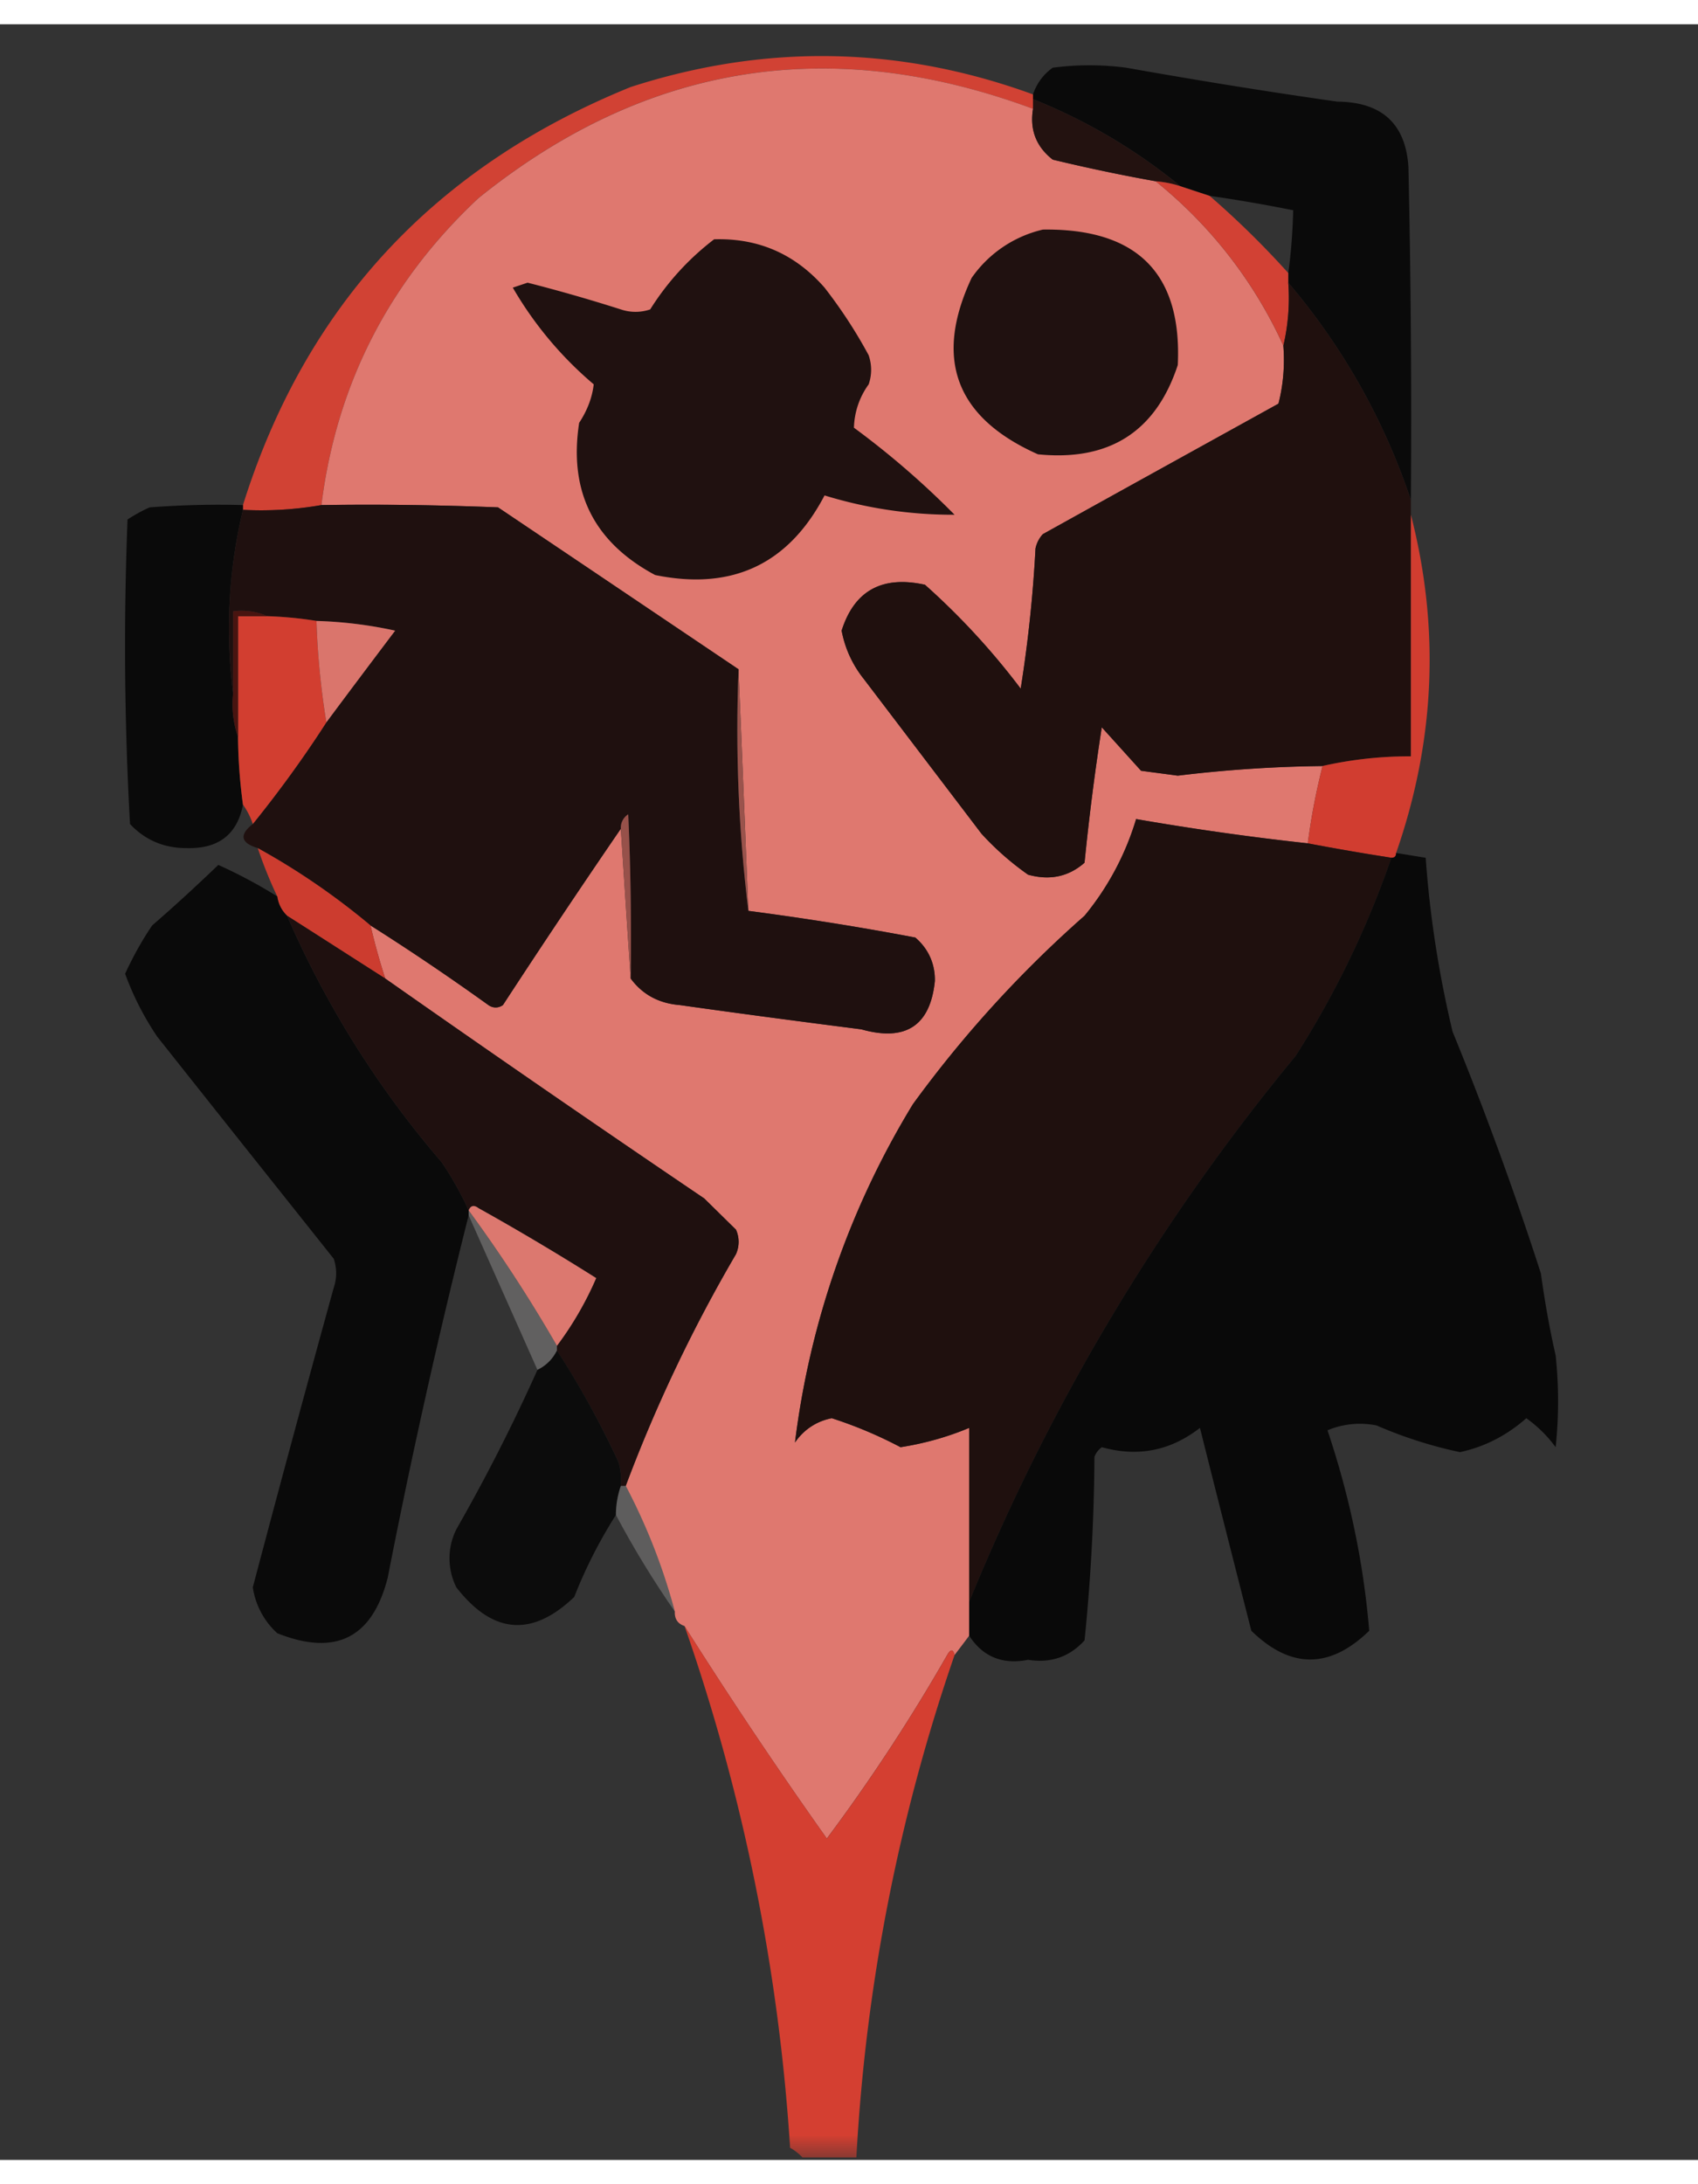 <svg xmlns="http://www.w3.org/2000/svg" xmlns:xlink="http://www.w3.org/1999/xlink" width="35" height="45" viewBox="0 0 35 44"><rect x="0" y="0" width="35" height="44" fill="#333333" stroke="none"/><defs><clipPath id="h"><path d="M0 0h35v44H0z"/></clipPath><clipPath id="n"><path d="M0 0h35v44H0z"/></clipPath><clipPath id="m"><path d="M0 0h35v44H0z"/></clipPath><clipPath id="c"><path d="M0 0h35v44H0z"/></clipPath><clipPath id="l"><path d="M0 0h35v44H0z"/></clipPath><clipPath id="d"><path d="M0 0h35v44H0z"/></clipPath><clipPath id="k"><path d="M0 0h35v44H0z"/></clipPath><clipPath id="e"><path d="M0 0h35v44H0z"/></clipPath><clipPath id="j"><path d="M0 0h35v44H0z"/></clipPath><clipPath id="f"><path d="M0 0h35v44H0z"/></clipPath><clipPath id="i"><path d="M0 0h35v44H0z"/></clipPath><clipPath id="g"><path d="M0 0h35v44H0z"/></clipPath><clipPath id="b"><path d="M0 0h35v44H0z"/></clipPath><mask id="v"><g filter="url(#a)"><path style="fill:#000;fill-opacity:.812;stroke:none" d="M0 0h35v44H0z"/></g></mask><mask id="B"><g filter="url(#a)"><path style="fill:#000;fill-opacity:.827;stroke:none" d="M0 0h35v44H0z"/></g></mask><mask id="z"><g filter="url(#a)"><path style="fill:#000;fill-opacity:.988;stroke:none" d="M0 0h35v44H0z"/></g></mask><mask id="F"><g filter="url(#a)"><path style="fill:#000;fill-opacity:.808;stroke:none" d="M0 0h35v44H0z"/></g></mask><mask id="x"><g filter="url(#a)"><path style="fill:#000;fill-opacity:.996;stroke:none" d="M0 0h35v44H0z"/></g></mask><mask id="H"><g filter="url(#a)"><path style="fill:#000;fill-opacity:.224;stroke:none" d="M0 0h35v44H0z"/></g></mask><mask id="D"><g filter="url(#a)"><path style="fill:#000;fill-opacity:.996;stroke:none" d="M0 0h35v44H0z"/></g></mask><mask id="J"><g filter="url(#a)"><path style="fill:#000;fill-opacity:.784;stroke:none" d="M0 0h35v44H0z"/></g></mask><mask id="t"><g filter="url(#a)"><path style="fill:#000;fill-opacity:.976;stroke:none" d="M0 0h35v44H0z"/></g></mask><mask id="L"><g filter="url(#a)"><path style="fill:#000;fill-opacity:.212;stroke:none" d="M0 0h35v44H0z"/></g></mask><mask id="r"><g filter="url(#a)"><path style="fill:#000;fill-opacity:.8;stroke:none" d="M0 0h35v44H0z"/></g></mask><mask id="N"><g filter="url(#a)"><path style="fill:#000;fill-opacity:.984;stroke:none" d="M0 0h35v44H0z"/></g></mask><mask id="p"><g filter="url(#a)"><path style="fill:#000;fill-opacity:.965;stroke:none" d="M0 0h35v44H0z"/></g></mask><g id="M" clip-path="url(#n)"><path style="stroke:none;fill-rule:evenodd;fill:#d63f31;fill-opacity:1" d="M19.676 33.598a38.028 38.028 0 0 0-2.024 10.351H16.54a1.026 1.026 0 0 0-.254-.199A40.482 40.482 0 0 0 14.11 33a98.49 98.49 0 0 0 2.934 4.379 37.061 37.061 0 0 0 2.48-3.781c.07-.125.122-.125.153 0zm0 0"/></g><g id="E" clip-path="url(#j)"><path style="stroke:none;fill-rule:evenodd;fill:#000;fill-opacity:1" d="M5.715 17.969c.023.156.09.289.203.398a19.99 19.99 0 0 0 3.187 5.078c.22.325.403.657.555.992v.102a141.62 141.62 0 0 0-1.668 7.465c-.316 1.242-1.074 1.625-2.277 1.144a1.588 1.588 0 0 1-.504-.945 576.216 576.216 0 0 1 1.668-6.172.921.921 0 0 0 0-.597c-1.215-1.528-2.43-3.051-3.64-4.579a5.936 5.936 0 0 1-.66-1.293c.16-.347.343-.68.558-.996.465-.402.918-.82 1.363-1.246.41.184.816.399 1.215.649zm0 0"/></g><g id="y" clip-path="url(#g)"><path style="stroke:none;fill-rule:evenodd;fill:#d23d30;fill-opacity:1" d="M29.082 10.105c.602 2.34.5 4.66-.305 6.97 0 .066-.03.097-.097.097a50.82 50.82 0 0 1-1.723-.297c.07-.543.172-1.07.305-1.594a8.201 8.201 0 0 1 1.82-.199v-4.977zm0 0"/></g><g id="u" clip-path="url(#e)"><path style="stroke:none;fill-rule:evenodd;fill:#000;fill-opacity:1" d="M5.008 9.906v.098a10.492 10.492 0 0 0-.203 3.785c-.032.316.004.617.101.895.004.468.04.93.102 1.394-.117.613-.504.914-1.164.895-.469 0-.856-.168-1.164-.496a65.873 65.873 0 0 1-.051-6.274c.144-.094.297-.18.457-.25.64-.047 1.281-.066 1.922-.047zm0 0"/></g><g id="G" clip-path="url(#k)"><path style="stroke:none;fill-rule:evenodd;fill:#fdfbfb;fill-opacity:1" d="M9.66 24.438c.656.894 1.262 1.82 1.82 2.789v.097a.848.848 0 0 1-.402.399L9.66 24.539v-.102zm0 0"/></g><g id="o" clip-path="url(#b)"><path style="stroke:none;fill-rule:evenodd;fill:#d64234;fill-opacity:1" d="M21.293 1.445V1.743C17.113.194 13.305.808 9.863 3.581 8.02 5.305 6.938 7.414 6.625 9.906a7.205 7.205 0 0 1-1.617.098v-.098C6.293 5.805 8.957 2.934 13 1.293c2.781-.898 5.547-.848 8.293.152zm0 0"/></g><g id="A" clip-path="url(#h)"><path style="stroke:none;fill-rule:evenodd;fill:#000;fill-opacity:1" d="M28.777 17.074c.203.031.407.067.61.098.086 1.21.273 2.402.554 3.582a70.05 70.05 0 0 1 1.82 4.98c.079.567.177 1.133.305 1.692a8.996 8.996 0 0 1 0 1.89 2.665 2.665 0 0 0-.605-.597c-.402.355-.86.59-1.367.699a8.986 8.986 0 0 1-1.719-.55 1.727 1.727 0 0 0-1.012.1c.453 1.348.742 2.723.86 4.13-.813.789-1.621.789-2.43 0-.355-1.395-.711-2.79-1.059-4.18-.609.473-1.28.605-2.023.398a.429.429 0 0 0-.152.2 39.279 39.279 0 0 1-.204 3.78c-.308.34-.695.474-1.164.4-.527.105-.933-.063-1.214-.497v-.695a43.373 43.373 0 0 1 6.73-11.25 19.194 19.194 0 0 0 1.973-4.082c.066 0 .097-.031.097-.098zm0 0"/></g><g id="I" clip-path="url(#l)"><path style="stroke:none;fill-rule:evenodd;fill:#010101;fill-opacity:1" d="M11.48 27.324c.473.727.891 1.488 1.266 2.293.05.16.066.328.05.496-.066.192-.1.39-.1.598a9.969 9.969 0 0 0-.86 1.691c-.871.832-1.68.766-2.43-.199a1.34 1.34 0 0 1 0-1.195 37.606 37.606 0 0 0 1.672-3.285.848.848 0 0 0 .402-.399zm0 0"/></g><g id="s" clip-path="url(#d)"><path style="stroke:none;fill-rule:evenodd;fill:#d64234;fill-opacity:1" d="M23.82 3.234c.176.016.344.047.508.102l.606.2a18.318 18.318 0 0 1 1.62 1.589v.2a4.31 4.31 0 0 1-.1 1.296 9.288 9.288 0 0 0-2.634-3.387zm0 0"/></g><g id="w" clip-path="url(#f)"><path style="stroke:none;fill-rule:evenodd;fill:#d33e30;fill-opacity:1" d="M5.512 12.195c.34.012.68.043 1.011.098.024.703.09 1.398.204 2.09-.47.73-.977 1.426-1.516 2.094a1.473 1.473 0 0 0-.203-.399 11.108 11.108 0 0 1-.102-1.394v-2.489h.606zm0 0"/></g><g id="K" clip-path="url(#m)"><path style="stroke:none;fill-rule:evenodd;fill:#fdf9f9;fill-opacity:1" d="M12.797 30.113h.101c.434.82.77 1.684 1.012 2.59-.441-.637-.848-1.3-1.215-1.992 0-.207.035-.406.102-.598zm0 0"/></g><g id="C" clip-path="url(#i)"><path style="stroke:none;fill-rule:evenodd;fill:#cd3c2f;fill-opacity:1" d="M5.313 16.973c.828.457 1.601.988 2.324 1.593.086.368.187.735.304 1.094-.675-.43-1.347-.863-2.023-1.293a.677.677 0 0 1-.203-.398 9.152 9.152 0 0 1-.402-.996zm0 0"/></g><g id="q" clip-path="url(#c)"><path style="stroke:none;fill-rule:evenodd;fill:#000;fill-opacity:1" d="M29.082 9.805a13.5 13.5 0 0 0-2.527-4.48v-.2c.058-.426.09-.86.101-1.293a31.715 31.715 0 0 0-1.722-.297l-.606-.2a11.482 11.482 0 0 0-3.035-1.792v-.098a1.09 1.09 0 0 1 .406-.55 5.79 5.79 0 0 1 1.516 0c1.445.257 2.894.492 4.351.699.918.008 1.407.457 1.465 1.343.051 2.29.067 4.579.051 6.868zm0 0"/></g><filter id="a" filterUnits="objectBoundingBox" x="0%" y="0%" width="100%" height="100%"><feColorMatrix in="SourceGraphic" values="0 0 0 0 1 0 0 0 0 1 0 0 0 0 1 0 0 0 1 0"/></filter></defs><use xlink:href="#o" mask="url(#p)"/><use xlink:href="#q" mask="url(#r)"/><path style="stroke:none;fill-rule:evenodd;fill:#df786f;fill-opacity:1" d="M21.293 1.742c-.07.43.062.778.406 1.047.703.168 1.414.32 2.121.445a9.288 9.288 0 0 1 2.633 3.387c.031.402 0 .8-.101 1.195-1.618.895-3.239 1.79-4.856 2.688a.619.619 0 0 0-.152.297c-.051.969-.153 1.93-.305 2.886a14.842 14.842 0 0 0-1.973-2.14c-.882-.195-1.457.121-1.718.945.07.371.222.7.457.996l2.425 3.188c.29.316.61.597.961.844.446.125.836.043 1.164-.247.094-.933.211-1.863.356-2.789.27.297.539.598.809.895.253.035.503.066.757.101a27.216 27.216 0 0 1 2.985-.199c-.133.524-.235 1.051-.305 1.594a56.695 56.695 0 0 1-3.539-.5 5.714 5.714 0 0 1-1.063 1.992 23.926 23.926 0 0 0-3.539 3.883 17.49 17.49 0 0 0-2.43 6.969c.192-.274.446-.438.759-.5.496.16.968.36 1.418.597.496-.078.968-.21 1.414-.398v4.281c-.098.133-.2.266-.301.399-.031-.125-.082-.125-.153 0a37.061 37.061 0 0 1-2.48 3.78A98.49 98.49 0 0 1 14.109 33c-.14-.047-.207-.148-.199-.297a12.336 12.336 0 0 0-1.012-2.59 30.922 30.922 0 0 1 2.274-4.777.619.619 0 0 0 0-.5l-.656-.645a475.608 475.608 0 0 1-6.575-4.53 13.35 13.35 0 0 1-.304-1.095c.824.52 1.633 1.07 2.43 1.641.101.066.199.066.3 0 .801-1.227 1.61-2.437 2.43-3.633.066 1.028.133 2.059.203 3.086.242.328.578.512 1.012.547 1.246.176 2.492.34 3.742.5.914.258 1.422-.074 1.516-.996a1.118 1.118 0 0 0-.403-.895 60.064 60.064 0 0 0-3.441-.55c-.067-1.668-.133-3.328-.203-4.977-1.649-1.11-3.301-2.223-4.957-3.336a66.51 66.51 0 0 0-3.641-.047c.313-2.492 1.395-4.601 3.238-6.324 3.442-2.773 7.25-3.387 11.43-1.84zm0 0"/><path style="stroke:none;fill-rule:evenodd;fill:#231210;fill-opacity:1" d="M21.293 1.543a11.482 11.482 0 0 1 3.035 1.793 2.21 2.21 0 0 0-.508-.102 36.545 36.545 0 0 1-2.12-.445c-.345-.27-.477-.617-.407-1.047v-.199zm0 0"/><use xlink:href="#s" mask="url(#t)"/><path style="stroke:none;fill-rule:evenodd;fill:#201110;fill-opacity:1" d="M21.496 4.23c1.942-.027 2.871.903 2.781 2.79-.449 1.37-1.41 1.988-2.882 1.84-1.696-.755-2.149-1.965-1.368-3.633a2.47 2.47 0 0 1 1.47-.997zM14.719 4.43c.914-.028 1.672.304 2.277.996.34.437.645.902.91 1.394.067.2.067.399 0 .598a1.591 1.591 0 0 0-.304.894c.738.543 1.43 1.141 2.074 1.793a8.983 8.983 0 0 1-2.68-.398c-.742 1.418-1.906 1.965-3.492 1.64-1.262-.675-1.785-1.718-1.566-3.136.167-.254.269-.52.3-.793a7.606 7.606 0 0 1-1.668-1.992l.305-.102c.645.164 1.285.348 1.922.551a.945.945 0 0 0 .605 0A5.473 5.473 0 0 1 14.72 4.43zm0 0"/><path style="stroke:none;fill-rule:evenodd;fill:#20100e;fill-opacity:1" d="M26.555 5.324a13.5 13.5 0 0 1 2.527 4.48V15.083c-.629 0-1.234.066-1.82.2-1 .011-1.992.077-2.985.198-.254-.035-.504-.066-.757-.101l-.81-.895a51.313 51.313 0 0 0-.355 2.79c-.328.288-.718.37-1.164.246a5.812 5.812 0 0 1-.96-.844l-2.426-3.188a2.257 2.257 0 0 1-.457-.996c.261-.824.836-1.14 1.718-.945a14.842 14.842 0 0 1 1.973 2.14c.152-.957.254-1.917.305-2.886a.619.619 0 0 1 .152-.297c1.617-.899 3.238-1.793 4.856-2.688.101-.394.132-.793.101-1.195a4.31 4.31 0 0 0 .102-1.297zm0 0"/><use xlink:href="#u" mask="url(#v)"/><path style="stroke:none;fill-rule:evenodd;fill:#1f100f;fill-opacity:1" d="M6.625 9.906c1.215-.02 2.43 0 3.64.047 1.657 1.113 3.31 2.227 4.958 3.336a30.853 30.853 0 0 0 .203 4.977c1.152.152 2.3.332 3.441.55.27.235.406.532.403.895-.094.922-.602 1.254-1.516.996-1.25-.16-2.496-.324-3.742-.5-.434-.035-.77-.219-1.012-.547.016-1.129 0-2.258-.05-3.383a.33.33 0 0 0-.153.297 189.448 189.448 0 0 0-2.43 3.633.252.252 0 0 1-.3 0 49.936 49.936 0 0 0-2.43-1.64 14.575 14.575 0 0 0-2.324-1.594c-.352-.106-.387-.274-.102-.496a23.809 23.809 0 0 0 1.516-2.094c.464-.625.937-1.254 1.418-1.89a8.717 8.717 0 0 0-1.622-.2 7.92 7.92 0 0 0-1.011-.098 1.328 1.328 0 0 0-.707-.101v1.695a10.492 10.492 0 0 1 .203-3.785 7.205 7.205 0 0 0 1.617-.098zm0 0"/><use xlink:href="#w" mask="url(#x)"/><path style="stroke:none;fill-rule:evenodd;fill:#da756c;fill-opacity:1" d="M6.523 12.293a8.717 8.717 0 0 1 1.622.2c-.48.636-.954 1.265-1.418 1.89a16.245 16.245 0 0 1-.204-2.09zm0 0"/><path style="stroke:none;fill-rule:evenodd;fill:#491410;fill-opacity:1" d="M5.512 12.195h-.606v2.489a2.063 2.063 0 0 1-.101-.895v-1.695c.258-.028.496.004.707.101zm0 0"/><path style="stroke:none;fill-rule:evenodd;fill:#9a534c;fill-opacity:1" d="M15.223 13.29c.07 1.648.136 3.308.203 4.976-.2-1.621-.27-3.282-.203-4.977zm0 0"/><use xlink:href="#y" mask="url(#z)"/><path style="stroke:none;fill-rule:evenodd;fill:#1f100e;fill-opacity:1" d="M26.957 16.875a50.82 50.82 0 0 0 1.723.297 19.194 19.194 0 0 1-1.973 4.082 43.373 43.373 0 0 0-6.73 11.25v-3.586c-.446.187-.918.32-1.415.398a8.767 8.767 0 0 0-1.417-.597 1.177 1.177 0 0 0-.758.5 17.49 17.49 0 0 1 2.43-6.969 23.926 23.926 0 0 1 3.538-3.883 5.714 5.714 0 0 0 1.063-1.992c1.172.203 2.355.371 3.539.5zm0 0"/><use xlink:href="#A" mask="url(#B)"/><use xlink:href="#C" mask="url(#D)"/><use xlink:href="#E" mask="url(#F)"/><path style="stroke:none;fill-rule:evenodd;fill:#97514a;fill-opacity:1" d="M13 19.66c-.07-1.027-.137-2.058-.203-3.086a.33.33 0 0 1 .152-.297c.051 1.125.067 2.254.051 3.383zm0 0"/><path style="stroke:none;fill-rule:evenodd;fill:#1f100f;fill-opacity:1" d="M5.918 18.367c.676.43 1.348.863 2.023 1.293a475.608 475.608 0 0 0 6.575 4.531l.656.645c.07.168.07.332 0 .5a30.922 30.922 0 0 0-2.274 4.777h-.101c.015-.168 0-.336-.05-.496a18.574 18.574 0 0 0-1.267-2.293v-.097c.32-.426.59-.891.81-1.395-.794-.5-1.602-.98-2.427-1.441-.093-.07-.164-.055-.203.047a6.774 6.774 0 0 0-.555-.993 19.99 19.99 0 0 1-3.187-5.078zm0 0"/><use xlink:href="#G" mask="url(#H)"/><path style="stroke:none;fill-rule:evenodd;fill:#dc786f;fill-opacity:1" d="M9.66 24.438c.04-.102.11-.118.203-.047.825.46 1.633.941 2.426 1.441a6.841 6.841 0 0 1-.809 1.395 30.245 30.245 0 0 0-1.82-2.79zm0 0"/><use xlink:href="#I" mask="url(#J)"/><use xlink:href="#K" mask="url(#L)"/><use xlink:href="#M" mask="url(#N)"/></svg>